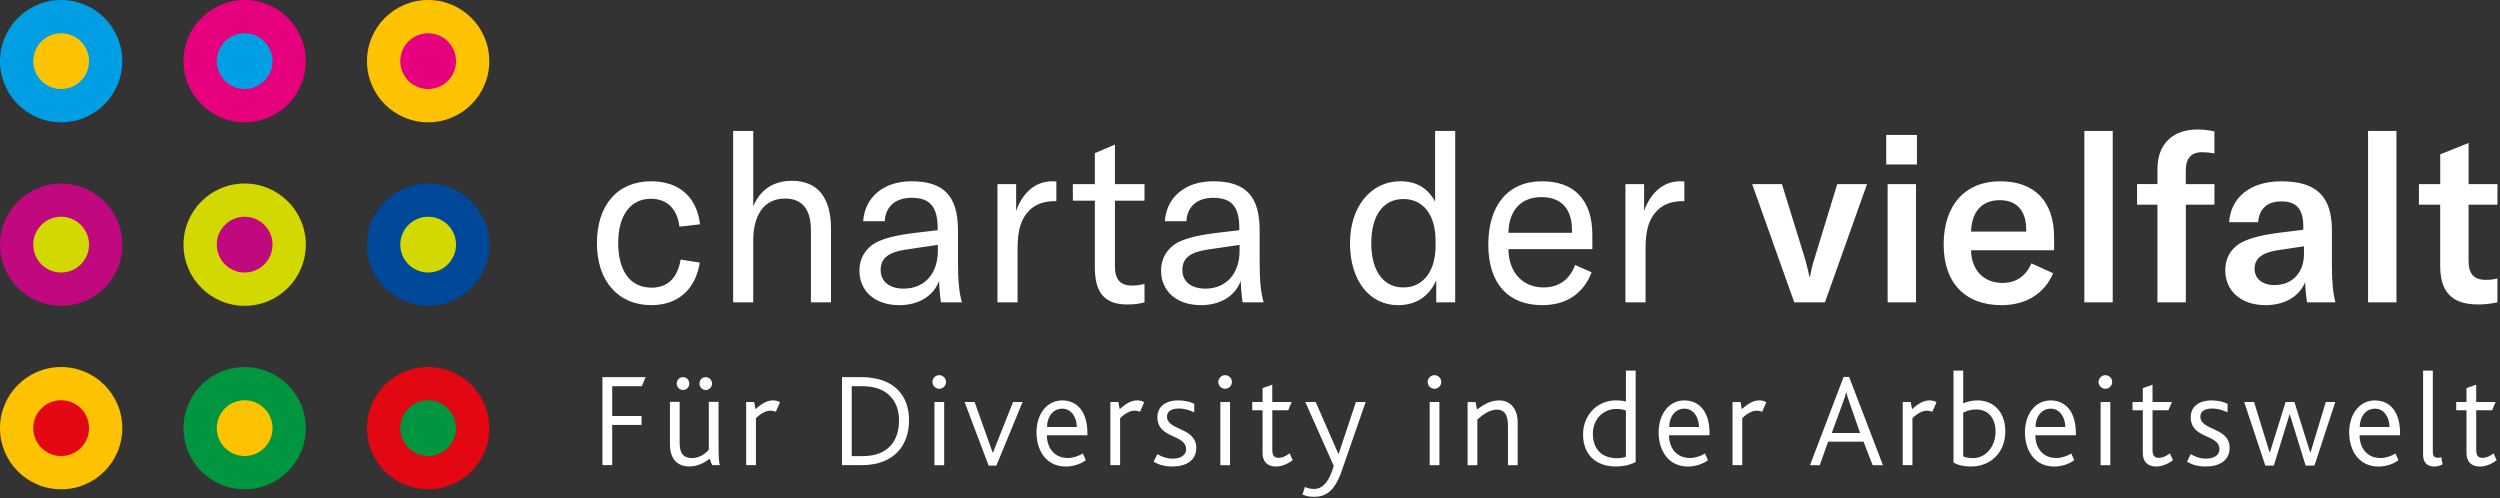 <?xml version="1.0" encoding="UTF-8" standalone="no"?><!DOCTYPE svg PUBLIC "-//W3C//DTD SVG 1.1//EN" "http://www.w3.org/Graphics/SVG/1.1/DTD/svg11.dtd"><svg width="100%" height="100%" viewBox="0 0 4038 805" version="1.1" xmlns="http://www.w3.org/2000/svg" xmlns:xlink="http://www.w3.org/1999/xlink" xml:space="preserve" xmlns:serif="http://www.serif.com/" style="fill-rule:evenodd;clip-rule:evenodd;stroke-linejoin:round;stroke-miterlimit:2;"><rect x="0" y="0" width="4038" height="805" fill="#333333" stroke="none"/><g><path d="M98.75,197.554c54.6,-0.004 98.783,-44.237 98.783,-98.771c0,-54.566 -44.216,-98.783 -98.783,-98.783c-54.567,0 -98.75,44.238 -98.75,98.783c0,54.534 44.217,98.771 98.75,98.771Z" style="fill:#009fe3;fill-rule:nonzero;"/><path d="M98.75,143.783c24.913,0 45.071,-20.154 45.071,-45.033c-0,-24.896 -20.175,-45.033 -45.071,-45.033c-24.879,-0 -45.033,20.137 -45.033,45.033c0.016,24.879 20.17,45.033 45.033,45.033Z" style="fill:#fdc300;fill-rule:nonzero;"/><path d="M395.158,197.554c54.584,-0.004 98.784,-44.237 98.784,-98.771c-0,-54.566 -44.238,-98.783 -98.788,-98.783c-54.546,0 -98.783,44.238 -98.783,98.783c-0.017,54.534 44.237,98.771 98.787,98.771Z" style="fill:#e6007e;fill-rule:nonzero;"/><path d="M395.158,143.783c24.896,0 45.017,-20.154 45.017,-45.033c0,-24.896 -20.142,-45.033 -45.021,-45.033c-24.875,-0 -45.033,20.137 -45.033,45.033c-0,24.879 20.175,45.033 45.033,45.033l0.004,0Z" style="fill:#009fe3;fill-rule:nonzero;"/><path d="M691.546,197.554c54.583,-0.004 98.767,-44.237 98.767,-98.771c-0,-54.566 -44.217,-98.783 -98.767,-98.783c-54.583,0 -98.784,44.238 -98.784,98.783c-0.02,54.534 44.201,98.771 98.784,98.771Z" style="fill:#fdc300;fill-rule:nonzero;"/><path d="M691.546,143.783c24.879,0 45.033,-20.154 45.033,-45.033c0,-24.896 -20.154,-45.033 -45.033,-45.033c-24.879,-0 -45.038,20.137 -45.038,45.033c0,24.879 20.159,45.033 45.038,45.033Z" style="fill:#e6007e;fill-rule:nonzero;"/><path d="M98.75,493.958c54.6,0 98.783,-44.254 98.783,-98.8c0,-54.55 -44.216,-98.771 -98.783,-98.771c-54.567,0 -98.75,44.238 -98.75,98.771c0,54.546 44.217,98.8 98.75,98.8Z" style="fill:#c0087f;fill-rule:nonzero;"/><path d="M98.75,440.175c24.913,0 45.071,-20.142 45.071,-45.054c-0,-24.879 -20.175,-45.034 -45.071,-45.034c-24.879,0 -45.033,20.155 -45.033,45.034c0.016,24.912 20.17,45.054 45.033,45.054Z" style="fill:#d3d800;fill-rule:nonzero;"/><path d="M395.158,493.958c54.584,0 98.784,-44.254 98.784,-98.8c-0,-54.55 -44.238,-98.771 -98.788,-98.771c-54.546,0 -98.783,44.238 -98.783,98.771c-0.017,54.546 44.237,98.8 98.787,98.8Z" style="fill:#d3d800;fill-rule:nonzero;"/><path d="M395.158,440.175c24.896,0 45.017,-20.142 45.017,-45.054c0,-24.879 -20.142,-45.034 -45.021,-45.034c-24.875,0 -45.033,20.155 -45.033,45.034c0.017,24.912 20.175,45.054 45.033,45.054l0.004,0Z" style="fill:#c0087f;fill-rule:nonzero;"/><path d="M691.546,493.958c54.583,0 98.767,-44.254 98.767,-98.8c-0,-54.55 -44.217,-98.771 -98.767,-98.771c-54.583,0 -98.784,44.238 -98.784,98.771c-0.037,54.546 44.201,98.8 98.784,98.8Z" style="fill:#004899;fill-rule:nonzero;"/><path d="M691.546,440.175c24.879,0 45.033,-20.142 45.033,-45.054c0,-24.879 -20.154,-45.034 -45.033,-45.034c-24.879,0 -45.038,20.155 -45.038,45.034c0.021,24.912 20.159,45.054 45.038,45.054Z" style="fill:#d3d800;fill-rule:nonzero;"/><path d="M98.75,790.313c54.6,-0 98.783,-44.217 98.783,-98.767c0,-54.534 -44.216,-98.75 -98.783,-98.75c-54.567,-0 -98.75,44.254 -98.75,98.75c0,54.546 44.217,98.767 98.75,98.767Z" style="fill:#fdc300;fill-rule:nonzero;"/><path d="M98.75,736.546c24.913,-0 45.071,-20.175 45.071,-45.038c-0,-24.895 -20.175,-45.033 -45.071,-45.033c-24.879,0 -45.033,20.138 -45.033,45.033c0.016,24.863 20.17,45.038 45.033,45.038Z" style="fill:#e30613;fill-rule:nonzero;"/><path d="M395.158,790.313c54.584,-0 98.784,-44.217 98.784,-98.767c-0,-54.534 -44.238,-98.75 -98.788,-98.75c-54.546,-0 -98.783,44.254 -98.783,98.75c-0.017,54.546 44.237,98.767 98.787,98.767Z" style="fill:#009640;fill-rule:nonzero;"/><path d="M395.158,736.546c24.896,-0 45.017,-20.175 45.017,-45.038c0,-24.895 -20.142,-45.033 -45.021,-45.033c-24.875,0 -45.033,20.138 -45.033,45.033c0.017,24.863 20.175,45.038 45.033,45.038l0.004,-0Z" style="fill:#fdc300;fill-rule:nonzero;"/><path d="M691.546,790.313c54.583,-0 98.767,-44.217 98.767,-98.767c-0,-54.534 -44.217,-98.75 -98.767,-98.75c-54.583,-0 -98.784,44.254 -98.784,98.75c-0.037,54.546 44.201,98.767 98.784,98.767Z" style="fill:#e30613;fill-rule:nonzero;"/><path d="M691.546,736.546c24.879,-0 45.033,-20.175 45.033,-45.038c0,-24.895 -20.154,-45.033 -45.033,-45.033c-24.879,0 -45.038,20.138 -45.038,45.033c0.021,24.863 20.159,45.038 45.038,45.038Z" style="fill:#009640;fill-rule:nonzero;"/><path d="M1042.74,609.167l-69.667,-0l0,142.171l15.729,-0l0,-64.934l47.429,0l0,-14.442l-47.429,0l0,-48.141l47.896,-0l6.042,-14.654Zm107.312,10.346c0,-5.813 -4.566,-10.363 -10.141,-10.363c-5.609,0 -10.138,4.546 -10.138,10.362c0,5.834 4.529,10.384 10.138,10.384c5.575,-0 10.141,-4.55 10.141,-10.384Zm-36.704,0c0,-5.812 -4.529,-10.362 -10.137,-10.362c-5.609,0 -10.121,4.546 -10.121,10.362c-0,5.834 4.512,10.384 10.121,10.384c5.608,-0 10.137,-4.55 10.137,-10.384Zm49.375,131.842c-1.508,-4.304 -2.154,-10.537 -2.154,-42.758l-0,-59.5l-15.708,-0l-0,77.171c-4.325,5.416 -14.238,13.629 -27.188,13.629c-12.746,-0 -19.879,-6.721 -19.879,-23.804l-0,-66.996l-15.713,-0l0,68.525c0,28.716 17.221,35.833 31.059,35.833c13.596,0 25.471,-6.233 32.987,-12.708l4.096,10.537l12.5,0l0,0.071Zm97.117,-101.612c-1.925,-1.271 -5.829,-3.021 -10.379,-3.021c-7.325,-0 -15.105,1.491 -29.134,14.2l-2.15,-11.634l-12.937,0l-0,102.034l15.729,-0l-0,-75.713c6.479,-7.116 16.375,-12.308 22.45,-12.308c4.321,-0 7.55,0.85 9.704,1.733l6.721,-15.291l-0.004,-0Zm208.454,29.145c-0,-39.32 -23.317,-69.737 -77.483,-69.737l-30.817,-0l-0,142.171l31.7,-0c53.542,0.033 76.6,-33.163 76.6,-72.434Zm-16.183,-0.241c-0,30.85 -15.105,58.075 -58.921,58.075l-17.484,-0l0,-112.9l17.884,-0c40.625,-0.017 58.52,25.05 58.52,54.825Zm75.921,-61.7c0,-6.042 -4.962,-10.992 -10.987,-10.992c-6.025,0 -10.992,4.95 -10.992,10.992c0,6.041 4.967,10.987 10.992,10.987c6.025,0 10.987,-4.962 10.987,-10.987Zm-3.004,134.408l0,-102.067l-15.729,0l0,102.067l15.729,0Zm126.65,-102.029l-15.312,-0l-32.588,81.787l-0.433,0l-29.129,-81.787l-16.2,-0l38.804,102.671l12.566,-0l42.292,-102.671Zm104.688,53.712l-0,-3.662c-0,-31.738 -14.442,-52.621 -40.796,-52.621c-24.604,0 -41.409,21.996 -41.409,51.546c0,29.15 15.538,55.258 47.43,55.258c11.875,0 24.829,-4.304 32.154,-10.362l-4.704,-10.767c-6.075,3.908 -15.555,7.329 -24.2,7.329c-22.659,0 -33.875,-17.258 -33.875,-36.683l65.4,-0.038Zm-17.067,-13.366l-48.104,-0c-0,-16.234 9.496,-29.6 24.6,-29.6c15.521,-0 23.504,15.362 23.504,29.6Zm108.771,-39.929c-1.946,-1.271 -5.854,-3.025 -10.4,-3.025c-7.329,-0 -15.104,1.495 -29.133,14.204l-2.155,-11.634l-12.916,0l-0,102.034l15.729,-0l-0,-75.713c6.458,-7.116 16.391,-12.308 22.433,-12.308c4.321,-0 7.55,0.85 9.721,1.733l6.721,-15.291Zm84.129,73.591c0,-33.471 -47.254,-27.637 -47.254,-50.521c-0,-9.287 8.625,-12.95 19.008,-12.95c10.554,0 17.9,3.021 25,6.059l0,-13.767c-6.7,-3.041 -14.862,-5.417 -25.675,-5.417c-23.3,0 -33.854,12.275 -33.854,26.959c-0,35.8 46.387,26.979 46.387,52.017c0,9.495 -9.045,15.087 -21.579,15.087c-11.216,0 -20.037,-4.308 -24.808,-7.329l-6.042,12.275c6.684,3.908 15.521,7.762 30.171,7.762c20.975,0.017 38.646,-8.804 38.646,-30.175Zm57.604,-106.387c0,-6.042 -4.929,-10.992 -11.004,-10.992c-6.025,0 -10.992,4.95 -10.992,10.992c0,6.041 4.967,10.987 10.992,10.987c6.075,-0.016 11.004,-4.966 11.004,-10.987Zm-3.037,134.408l-0,-102.067l-15.675,0l-0,102.067l15.675,0Zm101.233,-7.971l-4.95,-11.212c-4.096,3.246 -10.779,7.325 -18.104,7.325c-6.738,-0 -9.934,-3.904 -9.934,-12.55l0,-64.309l25.68,0l5.57,-13.366l-31.3,-0l0,-27.846l-15.695,5.417l-0,22.445l-16.634,0l0,13.367l16.634,0l-0,69.1c-0,13.158 7.083,21.771 21.77,21.771c9.48,-0 19.409,-4.517 26.963,-10.142Zm117.812,-94.062l-15.712,-0l-27.846,83.525l-0.642,-0l-36.495,-83.525l-16.805,-0l45.938,103.125c-7.571,27.154 -19.029,37.291 -31.7,37.291c-6.25,0 -11.063,-1.283 -14.896,-3.262l-3.892,12.308c4.95,2.138 10.142,3.663 18.509,3.663c16.891,-0 32.587,-6.459 44.687,-41.404l38.854,-111.721Zm122.117,-32.375c0,-6.042 -4.896,-10.992 -10.987,-10.992c-6.042,0 -10.992,4.95 -10.992,10.992c-0,6.041 4.95,10.987 10.992,10.987c6.058,-0.016 10.987,-4.966 10.987,-10.987Zm-3.004,134.408l-0,-102.067l-15.692,0l0,102.067l15.692,0Zm126.442,0l-0,-68.596c-0,-25.466 -14.65,-36.004 -29.305,-36.004c-14.22,0 -24.391,5.796 -36.529,14.65l-2.133,-12.046l-12.933,0l-0,102.029l15.729,0l-0,-73.783c8,-7.117 19.2,-15.971 31.733,-15.971c15.558,0 17.725,14.217 17.725,26.996l0,62.759l15.713,-0.034Zm190.558,-5.158l-0,-147.567l-15.713,0l0,49.842c-4.1,-1.075 -9.287,-1.754 -16.616,-1.754c-29.15,-0 -52.654,23.266 -52.654,55c-0,35.191 23.941,51.77 52.445,51.77c14.43,0.038 26.267,-3.625 32.538,-7.291Zm-15.729,-8.609c-3.267,1.492 -8.875,2.55 -14.063,2.55c-26.529,0 -39.308,-16.387 -39.308,-39.479c-0,-24.375 17.5,-40.137 37.571,-40.137c7.966,-0 11.666,1.075 15.762,2.604l0.038,74.463Zm135.05,-34.55l-0,-3.663c-0,-31.737 -14.479,-52.621 -40.8,-52.621c-24.617,0 -41.404,21.996 -41.404,51.546c-0,29.146 15.504,55.258 47.412,55.258c11.892,0 24.846,-4.304 32.171,-10.362l-4.742,-10.767c-6.041,3.909 -15.537,7.329 -24.183,7.329c-22.671,0 -33.871,-17.258 -33.871,-36.687l65.417,-0.033Zm-17.05,-13.367l-48.104,-0c-0,-16.233 9.495,-29.6 24.583,-29.6c15.521,-0 23.521,15.362 23.521,29.6Zm108.75,-39.933c-1.925,-1.267 -5.834,-3.021 -10.346,-3.021c-7.363,-0 -15.121,1.496 -29.15,14.204l-2.171,-11.634l-12.896,0l0,102.034l15.709,-0l-0,-75.713c6.479,-7.12 16.375,-12.308 22.45,-12.308c4.304,0 7.55,0.85 9.72,1.733l6.684,-15.295Zm188.371,101.616l-54.621,-142.587l-8.854,-0l-54.355,142.587l15.746,0l13.559,-37.987l57.17,-0l14.721,37.987l16.634,0Zm-36.892,-51.979l-45.783,0l17.725,-48.317c2.587,-7.116 4.341,-12.308 5.608,-17.466l0.225,-0c1.079,4.741 2.812,10.35 5.417,17.675l16.808,48.108Zm123.417,-49.637c-1.925,-1.267 -5.834,-3.021 -10.38,-3.021c-7.329,-0 -15.087,1.496 -29.15,14.204l-2.116,-11.634l-12.917,0l0,102.034l15.675,-0l0,-75.713c6.475,-7.12 16.371,-12.308 22.45,-12.308c4.338,0 7.583,0.85 9.721,1.733l6.717,-15.295Zm111.112,47.033c0,-33.909 -21.337,-50.054 -44.862,-50.054c-8.646,-0 -15.971,1.929 -23.125,4.708l-0,-52.833l-15.692,-0l-0,148.421c4.512,3.02 14.2,6.475 28.487,6.475c29.759,0.037 55.192,-20.884 55.192,-56.717Zm-15.729,0.658c-0,23.733 -15.971,42.517 -36.042,42.517c-6.683,-0 -11.666,-0.884 -16.216,-2.813l-0,-70.571c4.55,-2.137 10.175,-5.175 20.958,-5.175c20.312,-0.016 31.3,14.896 31.3,36.042Zm129.671,5.608l-0,-3.662c-0,-31.738 -14.446,-52.621 -40.8,-52.621c-24.584,0 -41.404,21.996 -41.404,51.546c-0,29.146 15.537,55.258 47.412,55.258c11.925,0 24.825,-4.304 32.188,-10.362l-4.775,-10.767c-6.042,3.908 -15.505,7.329 -24.15,7.329c-22.671,0 -33.871,-17.258 -33.871,-36.687l65.4,-0.034Zm-17.034,-13.366l-48.141,-0c-0,-16.234 9.533,-29.6 24.621,-29.6c15.52,-0 23.52,15.362 23.52,29.6Zm75.75,-72.725c0,-6.042 -4.983,-10.992 -11.025,-10.992c-6.041,0 -10.991,4.95 -10.991,10.992c-0,6.041 4.95,10.987 10.991,10.987c6.042,0 11.025,-4.966 11.025,-10.987Zm-3.041,134.408l-0,-102.067l-15.675,0l-0,102.067l15.675,0Zm101.183,-7.971l-4.95,-11.212c-4.046,3.246 -10.779,7.325 -18.142,7.325c-6.683,-0 -9.895,-3.904 -9.895,-12.55l-0,-64.309l25.679,0l5.625,-13.366l-31.321,-0l-0,-27.846l-15.713,5.417l0,22.445l-16.612,0l-0,13.367l16.612,0l0,69.1c0,13.158 7.117,21.771 21.771,21.771c9.479,-0 19.409,-4.517 26.946,-10.142Zm91.508,-20.05c0,-33.471 -47.291,-27.637 -47.291,-50.521c-0,-9.287 8.612,-12.95 19.046,-12.95c10.52,0 17.883,3.021 24.966,6.059l0,-13.767c-6.683,-3.042 -14.829,-5.417 -25.679,-5.417c-23.317,0 -33.871,12.271 -33.871,26.959c0,35.8 46.425,26.979 46.425,52.016c0,9.496 -9.046,15.088 -21.6,15.088c-11.212,-0 -20.066,-4.308 -24.825,-7.329l-6.058,12.275c6.737,3.908 15.554,7.762 30.175,7.762c21.021,0.017 38.712,-8.804 38.712,-30.175Zm170.696,-74.012l-15.346,-0l-24.62,81.354l-0.609,-0l-25.466,-81.354l-14.221,-0l-25.259,81.146l-0.641,-0l-25.017,-81.146l-15.975,-0l34.117,102.675l13.8,-0l25.262,-82.396l0.609,-0l25.5,82.396l14.204,-0l33.662,-102.675Zm104.617,53.716l-0,-3.662c-0,-31.738 -14.442,-52.621 -40.763,-52.621c-24.616,0 -41.408,21.996 -41.408,51.546c0,29.146 15.504,55.258 47.379,55.258c11.929,0 24.863,-4.304 32.188,-10.362l-4.738,-10.767c-6.041,3.908 -15.537,7.329 -24.183,7.329c-22.675,0 -33.875,-17.258 -33.875,-36.687l65.4,-0.034Zm-17.029,-13.366l-48.109,-0c0,-16.234 9.496,-29.6 24.584,-29.6c15.554,-0 23.525,15.362 23.525,29.6Zm85.658,60.4l-1.892,-11.392c-2.587,0.642 -4.341,0.642 -5.416,0.642c-6.042,-0 -8.404,-1.959 -8.404,-11.667l-0,-129.025l-15.713,0l0,136.146c0,10.779 5.4,18.75 17.85,18.75c5.192,-0 8.838,-1.096 13.575,-3.454Zm87.379,-6.688l-4.95,-11.212c-4.096,3.246 -10.779,7.325 -18.141,7.325c-6.684,-0 -9.896,-3.904 -9.896,-12.55l-0,-64.309l25.679,0l5.608,-13.366l-31.337,-0l-0,-27.846l-15.642,5.417l0,22.445l-16.617,0l0,13.367l16.617,0l0,69.1c0,13.158 7.063,21.771 21.771,21.771c9.442,-0 19.375,-4.517 26.908,-10.142Z" style="fill:#fff;fill-rule:nonzero;"/><path d="M1052,492.883c42.762,0 71.408,-25.175 78.283,-68.733l-30.921,-4.929c-4.95,29.771 -21.008,45.416 -46.962,45.416c-33.992,0 -53.888,-26.354 -53.888,-72.17c0,-44.688 19.896,-71.409 52.709,-71.409c25.971,0 42.758,16.042 46.212,45.071l33.229,-3.821c-4.962,-43.92 -33.991,-69.495 -78.662,-69.495c-54.233,-0 -87.846,37.812 -87.846,100.054c0.017,61.108 34.358,100.016 87.846,100.016Zm132.154,-4.566l32.467,-0l-0,-99.654c-0,-43.142 18.696,-67.984 51.562,-67.984c27.479,0 41.596,17.567 41.596,51.163l0,116.475l32.446,-0l-0,-118.767c-0,-50.8 -21.771,-77.517 -63.021,-77.517c-29.792,0 -51.162,14.129 -62.583,41.229l-0,-121.82l-32.467,-0l0,276.875Zm268.454,4.566c31.321,0 55.367,-14.862 64.167,-39.341c0.367,12.241 1.529,24.825 3.054,34.758l33.996,0c-4.6,-14.862 -6.496,-35.104 -6.496,-64.533l0,-51.563c0,-55.746 -22.917,-79.425 -75.225,-79.425c-44.687,0 -75.225,25.588 -77.917,64.529l34.759,0c1.529,-24.062 17.587,-37.812 43.558,-37.812c29.392,-0 41.996,14.133 41.996,49.271l-0,3.058l-35.521,4.2c-31.321,3.821 -49.617,8.421 -64.133,15.675c-17.188,9.533 -26.734,25.975 -26.734,45.071c-0.037,33.992 25.538,56.112 64.496,56.112Zm7.242,-26.704c-23.3,0 -37.433,-11.458 -37.433,-30.171c-0,-18.716 12.22,-28.612 40.487,-32.85l51.925,-7.637l0,9.567c0.021,37.012 -21.733,61.091 -54.979,61.091Zm181.421,-125.275l-0,-43.542l-30.171,0l-0,190.955l32.479,-0l0,-81.721c0,-22.896 0.767,-48.504 19.079,-66.838c9.171,-9.166 22.154,-14.895 42.017,-14.895l1.546,-0l-0,-31.688c-2.309,-0.379 -4.6,-0.379 -6.875,-0.379c-29.063,-0 -48.959,21.371 -58.075,48.108Zm91.596,-16.787l35.541,-0.005l0,106.93c0,35.504 10.675,60.729 51.925,60.729c12.221,-0 19.896,-1.113 28.267,-3.454l-0,-29.775c-6.496,1.529 -11.442,2.675 -19.863,2.675c-19.479,-0 -27.883,-9.584 -27.883,-31.355l0,-105.766l47.746,-0l-0,-26.734l-47.746,0l0,-63.766l-32.446,13.75l0,50.016l-35.541,0l-0,26.755Zm207.016,168.766c31.338,0 55.363,-14.862 64.15,-39.341c0.379,12.241 1.525,24.825 3.071,34.758l33.975,0c-4.6,-14.862 -6.492,-35.104 -6.492,-64.533l0,-51.563c0,-55.746 -22.883,-79.425 -75.225,-79.425c-44.67,0 -75.245,25.588 -77.9,64.529l34.759,0c1.525,-24.062 17.566,-37.812 43.541,-37.812c29.409,-0 42.013,14.133 42.013,49.271l-0,3.058l-35.521,4.2c-31.321,3.821 -49.654,8.421 -64.167,15.675c-17.17,9.533 -26.72,25.975 -26.72,45.071c-0.034,33.992 25.575,56.112 64.516,56.112Zm7.254,-26.704c-23.312,0 -37.412,-11.458 -37.412,-30.171c-0,-18.716 12.225,-28.612 40.487,-32.85l51.946,-7.637l0,9.567c0,37.012 -21.792,61.091 -55.021,61.091Zm310.888,26.704c29.775,0 50.366,-14.516 61.841,-40.087l0,35.504l30.588,0l-0,-276.858l-32.463,-0l0,114.166c-12.204,-22.537 -30.92,-32.85 -56.145,-32.85c-47.709,0 -81.338,41.234 -81.338,100.055c-0.017,60 31.3,100.07 77.517,100.07Zm8.75,-28.595c-32.45,-0 -51.908,-26.755 -51.908,-71.425c-0,-45.067 19.458,-71.388 51.908,-71.388c32.083,0 51.946,25.592 51.946,67.204l-0,8.788c0.033,40.833 -20.209,66.82 -51.946,66.82Zm305.175,-84.808c-0,-57.275 -29.829,-86.683 -81.392,-86.683c-54.6,-0 -86.666,38.575 -86.666,102.342c-0,63.004 32.45,97.762 87.104,97.762c38.558,-0 66.458,-18.317 79.825,-53.075l-26.754,-11.838c-8.351,23.296 -26.321,36.284 -50.763,36.284c-34.012,-0 -56.529,-24.446 -56.892,-61.875l135.588,-0l-0.05,-22.917Zm-32.85,-3.437l-102.742,-0c0.779,-35.888 19.896,-57.675 53.471,-57.675c31.337,-0 49.271,18.35 49.271,53.475l-0,4.2Zm116.475,-35.138l-0,-43.542l-30.154,0l-0,190.955l32.466,-0l0,-81.721c0,-22.9 0.746,-48.504 19.113,-66.838c9.133,-9.166 22.117,-14.896 42.012,-14.896l1.529,0l0,-31.687c-2.308,-0.379 -4.583,-0.379 -6.874,-0.379c-29.08,-0 -48.942,21.371 -58.092,48.108Zm242.483,147.413l49.6,-0l67.988,-190.955l-48.092,0l-37.083,121.092c-3.4,10.663 -5.363,19.479 -6.871,28.283l-1.113,0c-1.875,-8.804 -3.837,-17.62 -6.875,-28.283l-37.429,-121.092l-48.108,0l67.983,190.955Zm148.542,-222.642l49.654,-0l0,-47.742l-49.654,0l-0,47.742Zm2.312,222.642l45.85,-0l0,-190.955l-45.85,0l0,190.955Zm268.854,-105c0.001,-58.438 -31.704,-90.505 -87.104,-90.505c-56.875,0 -91.283,38.959 -91.283,101.98c0,62.604 35.121,98.108 93.592,98.108c38.962,-0 69.1,-18.317 83.266,-51.546l-35.12,-16.042c-8.788,20.625 -24.83,31.7 -46.601,31.7c-30.17,0 -50.416,-20.641 -50.816,-52.725l134.066,0l0.001,-20.97Zm-45.038,-9.184l-89.008,0c0.779,-31.704 17.15,-50.816 46.212,-50.816c27.121,-0 42.796,16.42 42.796,47.741l-0,3.075Zm139.742,-162.691l-45.834,-0l0,276.858l45.834,0l-0,-276.858Zm164.216,85.937l-46.216,0l-0,-21.371c-0,-20.246 8.387,-30.175 26.754,-30.175c5.729,0 12.587,0.763 19.462,1.909l0,-35.521c-8.404,-1.909 -17.587,-3.071 -27.116,-3.071c-40.871,-0 -64.863,24.079 -64.863,63.783l0,24.429l-32.9,0l0,33.23l32.9,-0l0,157.708l45.833,0l0,-157.708l46.217,-0l0,-33.229l-0.071,-0l0,0.016Zm82.5,195.504c30.904,0 55,-14.1 64.134,-37.379c0.362,11.838 1.525,23.296 3.07,32.829l45.85,0c-3.833,-13.366 -5.729,-33.196 -5.729,-59.166l0,-56.892c0,-55.367 -25.187,-79.429 -81.75,-79.429c-49.237,-0 -81.321,25.208 -84.358,66.058l46.962,0c1.525,-21.75 14.875,-33.608 37.396,-33.608c24.442,-0 35.538,12.221 35.538,40.866l-0,4.967l-40.488,4.963c-30.137,4.204 -48.487,9.187 -62.258,17.187c-15.258,9.533 -23.296,24.829 -23.296,43.146c0,33.937 25.971,56.458 64.929,56.458Zm14.896,-32.433c-20.242,-0 -32.446,-10.329 -32.446,-26.371c0,-16.387 11.421,-25.608 36.613,-29.808l43.158,-6.475l0,12.204c0,30.571 -19.079,50.45 -47.325,50.45Zm196.667,-249.008l-45.85,-0l-0,276.858l45.85,-0l-0,-276.858Zm36.283,119.166l34.358,0l0,98.504c0,38.613 15.296,62.659 61.13,62.659c11.858,-0 20.208,-1.146 31.32,-3.454l0,-38.559c-6.145,1.525 -11.112,2.271 -18.716,2.271c-19.113,0 -27.863,-9.529 -27.863,-30.171l0,-91.25l46.646,0l0,-33.229l-46.646,0l0,-66.425l-45.816,18.333l-0,48.109l-34.375,-0l-0.038,33.212Z" style="fill:#fff;fill-rule:nonzero;"/></g></svg>
